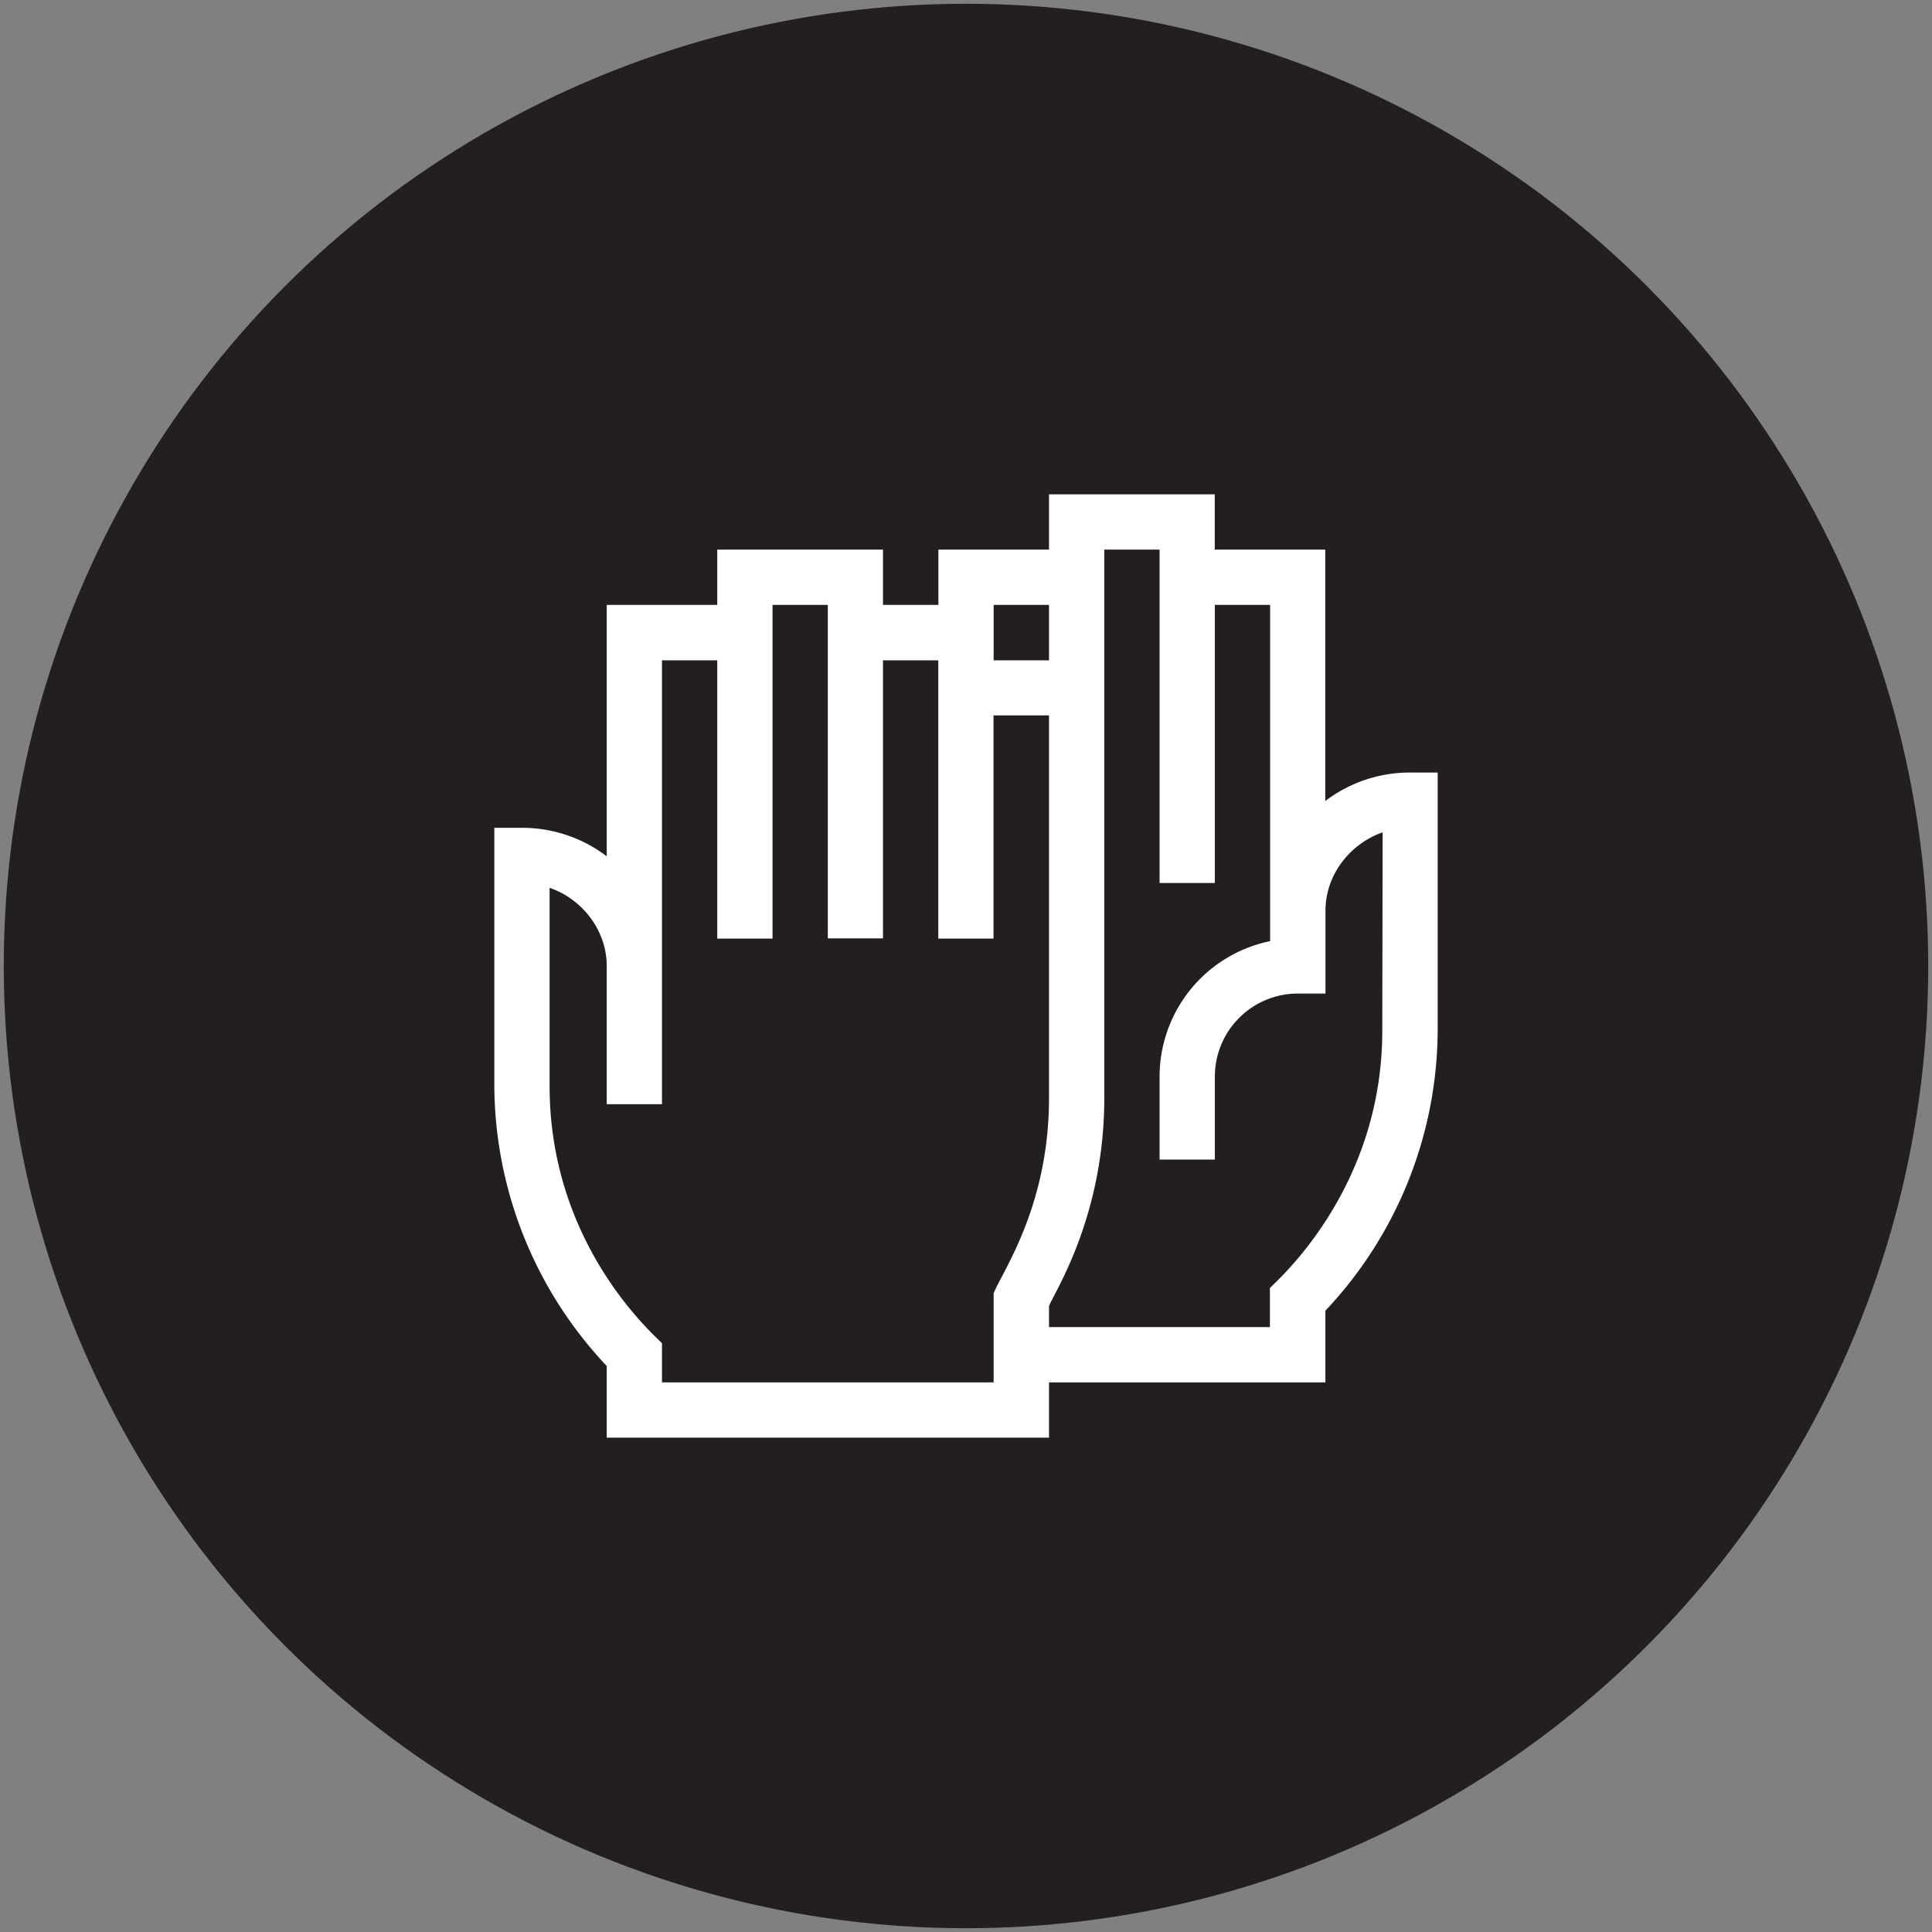 <?xml version="1.0" encoding="UTF-8"?> <svg xmlns="http://www.w3.org/2000/svg" id="Capa_1" data-name="Capa 1" viewBox="0 0 512 512"><rect x="0" y="0" width="512" height="512" fill="#808080" stroke="none"/><defs><style>.cls-1{fill:#231f20;}.cls-2{fill:#fff;}</style></defs><circle class="cls-1" cx="256" cy="256" r="255"></circle><path class="cls-2" d="M351.21,212.28V145.65H321.92V131H278v14.65H248.68V160.3H234V145.65H190.08V160.3H160.79v66.63a37,37,0,0,0-22.47-7.55H131v68.43A108.88,108.88,0,0,0,160.79,362v19H278V366.35h73.24v-19A108.88,108.88,0,0,0,381,273.16V204.73h-7.32a37,37,0,0,0-22.47,7.55ZM278,160.3V175H263.32V160.3ZM263.32,342.65v23.7H175.43V356c-.86-1.27-29.78-25.11-29.78-68.18V235.28c8.71,3,15.14,11.3,15.14,20.72v36.62h14.64V175h14.65v73.73h14.65V160.3h14.65v88.38H234V175h14.65v73.73h14.64V189.59H278V291c0,28.69-12.39,46-14.65,51.67Zm103-69.49c0,42.89-29,67.09-29.78,68.19V351.7H278v-5.59c1.4-3.65,14.65-23.63,14.65-55.13V145.65h14.65V234h14.65V160.3h14.65v89.11a36.68,36.68,0,0,0-29.3,35.89v22h14.65v-22a22,22,0,0,1,22-22h7.32v-22c0-9.41,6.43-17.67,15.14-20.72Z"></path></svg> 